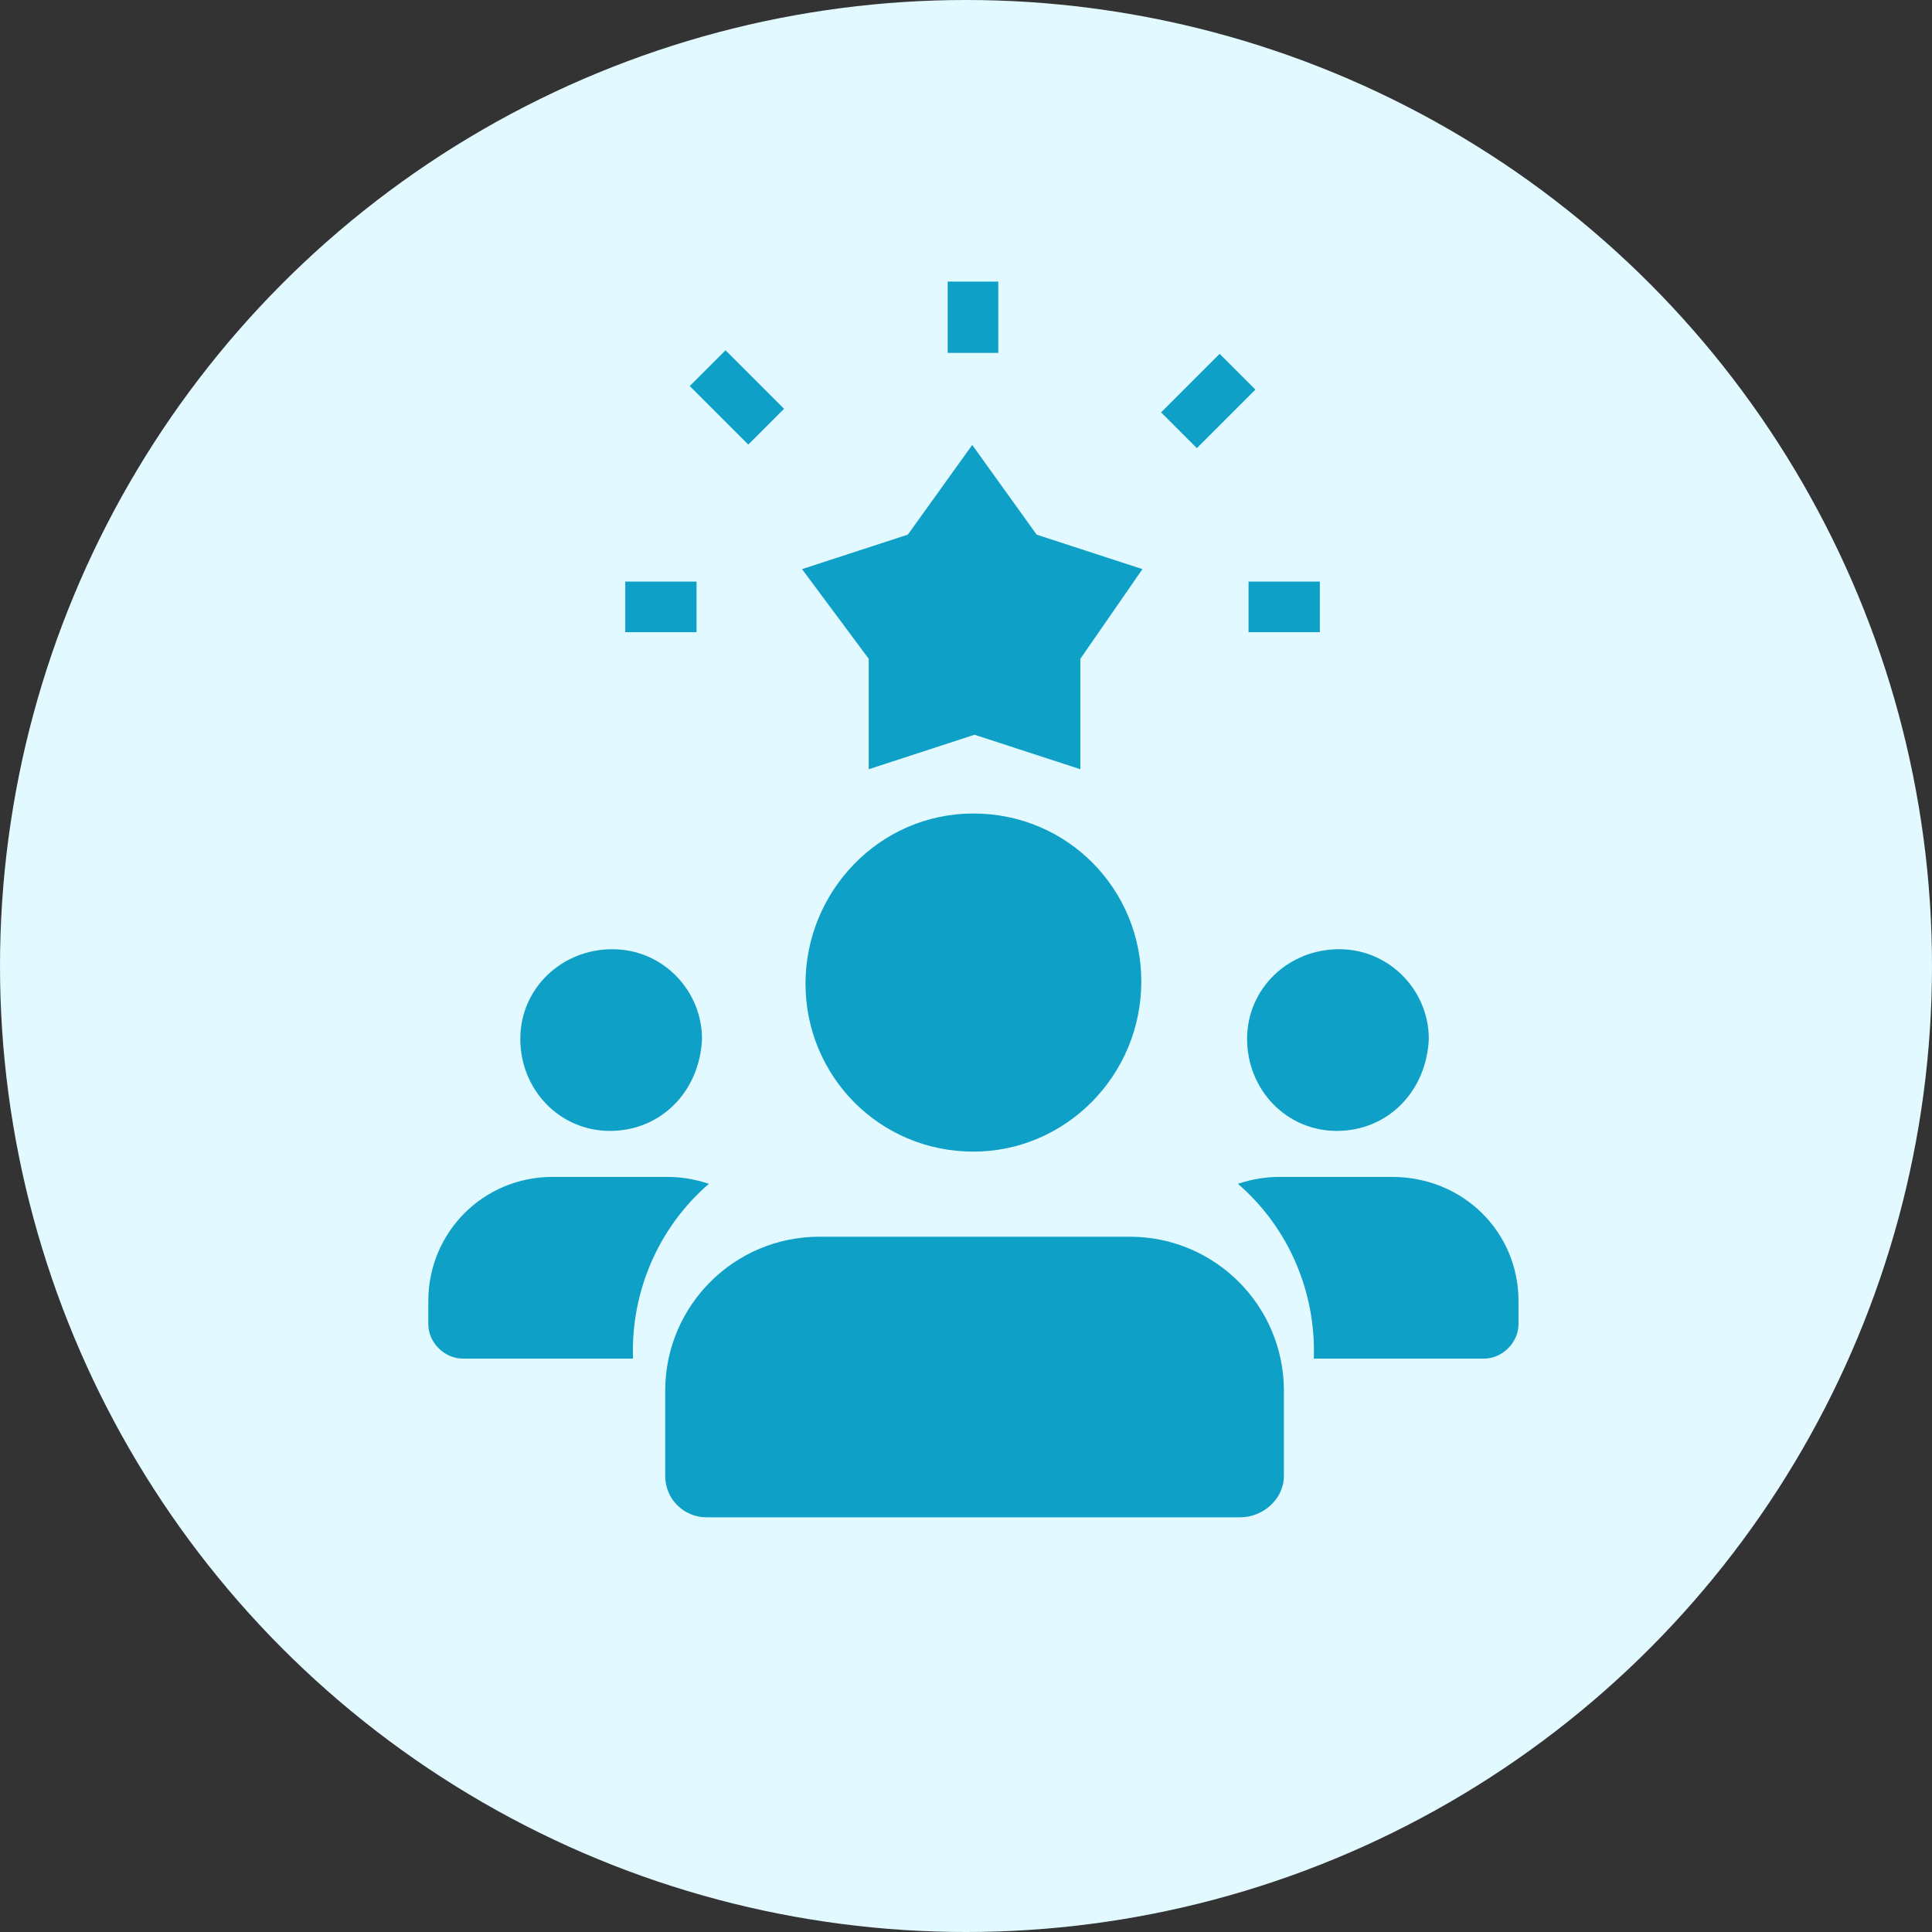 <?xml version="1.0" encoding="utf-8"?>
<!-- Generator: Adobe Illustrator 23.0.0, SVG Export Plug-In . SVG Version: 6.00 Build 0)  -->
<svg version="1.1" id="Layer_1" xmlns="http://www.w3.org/2000/svg" xmlns:xlink="http://www.w3.org/1999/xlink" x="0px" y="0px"
	 viewBox="0 0 84 84" style="enable-background:new 0 0 84 84;" xml:space="preserve">
<rect x="0" y="0" width="84" height="84" fill="#333333" stroke="none"/>
<style type="text/css">
	.st0{fill:#E2F9FF;}
	.st1{fill:#0EA0C6;}
</style>
<g id="Group_21908" transform="translate(-984 -869)">
	<circle id="Ellipse_655" class="st0" cx="1026" cy="911" r="42"/>
	<g id="Group_21900" transform="translate(-0.378 -0.428)">
		<g id="team-leader" transform="translate(1003 904.798)">
			<path id="Path_115691" class="st1" d="M39.5,13.8c-2.2,0-3.9-1.8-3.9-4c0-2.2,1.8-3.9,4-3.9c2.2,0,3.9,1.8,3.9,3.9
				C43.4,12.1,41.7,13.8,39.5,13.8z"/>
			<path id="Path_115692" class="st1" d="M7.9,13.8c-2.2,0-3.9-1.8-3.9-4s1.8-3.9,4-3.9c2.2,0,3.9,1.8,3.9,3.9
				C11.8,12.1,10.1,13.8,7.9,13.8z"/>
			<path id="Path_115693" class="st1" d="M23.7,14.7c-4.1,0-7.3-3.3-7.3-7.3S19.6,0,23.7,0S31,3.3,31,7.3
				C31,11.4,27.7,14.7,23.7,14.7z"/>
			<path id="Path_115694" class="st1" d="M35.3,30.6H12.1c-1,0-1.8-0.8-1.8-1.8c0,0,0,0,0,0v-3.7c0-3.7,3-6.7,6.7-6.7h13.5
				c3.7,0,6.7,3,6.7,6.7v3.7C37.2,29.8,36.3,30.6,35.3,30.6C35.3,30.6,35.3,30.6,35.3,30.6z"/>
			<path id="Path_115695" class="st1" d="M41.9,15.8H37c-0.6,0-1.2,0.1-1.8,0.3c2.2,1.9,3.4,4.7,3.3,7.6h7.4c0.8,0,1.5-0.7,1.5-1.5
				v-1C47.4,18.2,45,15.8,41.9,15.8C42,15.8,42,15.8,41.9,15.8z"/>
			<path id="Path_115696" class="st1" d="M10.4,15.8H5.4c-3,0-5.4,2.4-5.4,5.4c0,0,0,0,0,0v1c0,0.8,0.7,1.5,1.5,1.5h7.4
				c-0.1-2.9,1.1-5.7,3.3-7.6C11.6,15.9,11,15.8,10.4,15.8z"/>
		</g>
		<g id="team" transform="translate(1011.563 881.671)">
			<g id="Group_21889" transform="translate(7.686 7.102)">
				<g id="Group_21888">
					<path id="Path_115699" class="st1" d="M14.8,5.4l-4.6-1.5L7.4,0L4.6,3.9L0,5.4l2.9,3.9l0,4.8l4.6-1.5l4.6,1.5l0-4.8L14.8,5.4z"
						/>
				</g>
			</g>
			<g id="Group_21891" transform="translate(14.019)">
				<g id="Group_21890">
					<rect id="Rectangle_12649" x="0" y="0" class="st1" width="2.2" height="3.1"/>
				</g>
			</g>
			<g id="Group_21893" transform="translate(27.1 13.043)">
				<g id="Group_21892" transform="translate(0)">
					<rect id="Rectangle_12650" x="0" y="0" class="st1" width="3.1" height="2.2"/>
				</g>
			</g>
			<g id="Group_21895" transform="translate(0 13.043)">
				<g id="Group_21894" transform="translate(0)">
					<rect id="Rectangle_12651" x="0" y="0" class="st1" width="3.1" height="2.2"/>
				</g>
			</g>
			<g id="Group_21897" transform="translate(23.296 3.076)">
				<g id="Group_21896" transform="translate(0 0)">
					
						<rect id="Rectangle_12652" x="0.2" y="1" transform="matrix(0.707 -0.707 0.707 0.707 -0.847 2.045)" class="st1" width="3.6" height="2.2"/>
				</g>
			</g>
			<g id="Group_21899" transform="translate(2.803 3.062)">
				<g id="Group_21898" transform="translate(0 0)">
					
						<rect id="Rectangle_12653" x="1" y="0.2" transform="matrix(0.707 -0.707 0.707 0.707 -0.847 2.045)" class="st1" width="2.2" height="3.6"/>
				</g>
			</g>
		</g>
	</g>
</g>
</svg>
